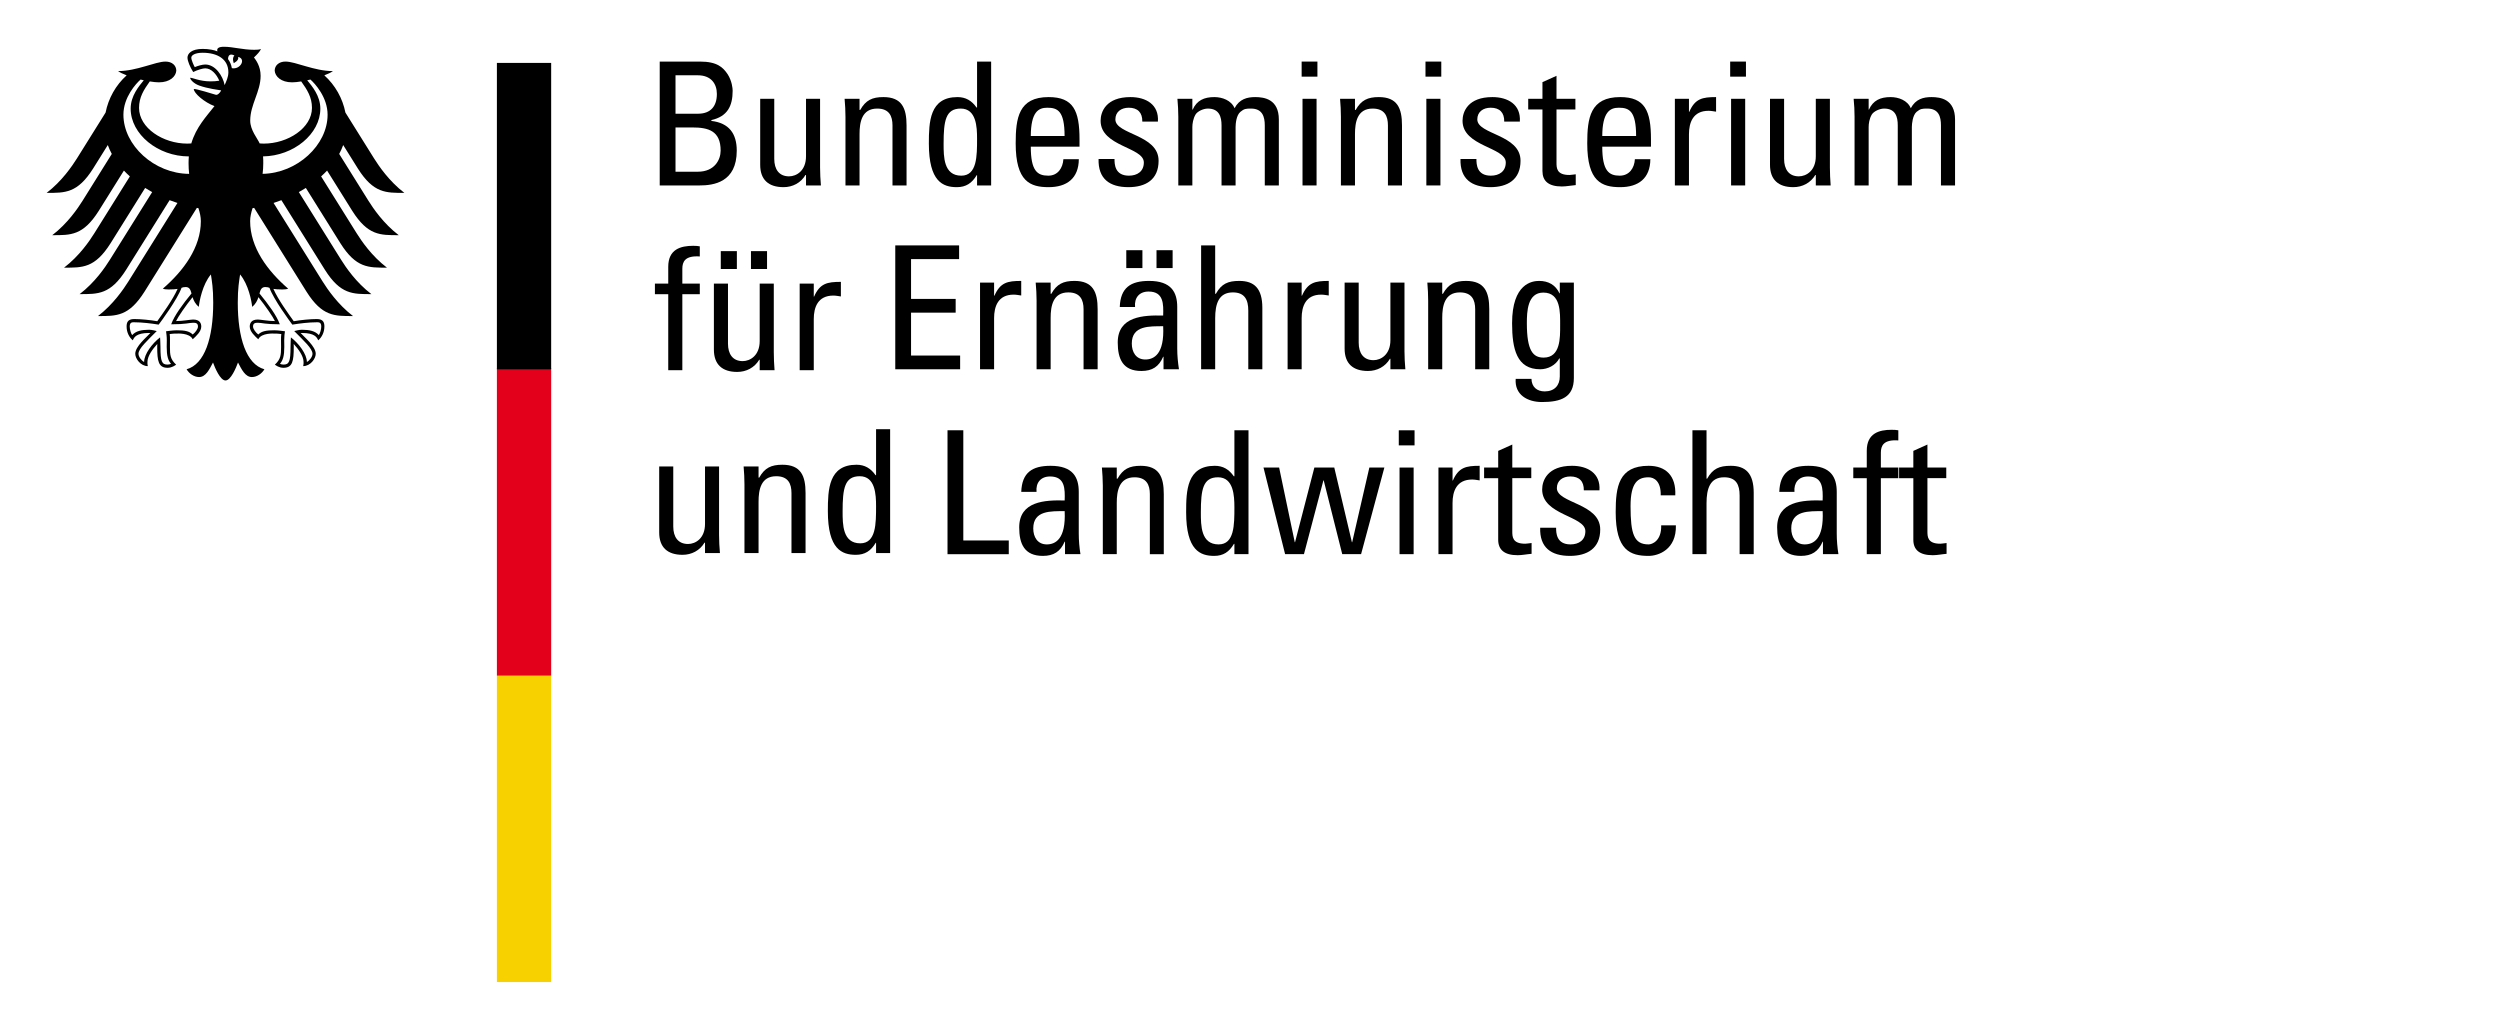 <?xml version="1.0" encoding="UTF-8" standalone="no"?>
<svg xmlns:dc="http://purl.org/dc/elements/1.1/" xmlns:cc="http://creativecommons.org/ns#" xmlns:rdf="http://www.w3.org/1999/02/22-rdf-syntax-ns#" xmlns:svg="http://www.w3.org/2000/svg" xmlns="http://www.w3.org/2000/svg" class="nicermediapages-SVG" id="svg2657" height="389.764" width="947.126" version="1.0">
  <defs id="defs2659"></defs>
  <path id="path3639" style="fill:#f7d100;fill-opacity:1;fill-rule:nonzero;stroke:none" d="M 188.248,255.976 L 208.81,255.976 L 208.81,372.047 L 188.248,372.047 L 188.248,255.976"></path>
  <path id="path3641" style="fill:#e3001b;fill-opacity:1;fill-rule:nonzero;stroke:none" d="M 188.248,139.498 L 208.81,139.498 L 208.81,255.976 L 188.248,255.976 L 188.248,139.498"></path>
  <path id="path3643" style="fill:#000000;fill-rule:nonzero;stroke:none" d="M 188.248,23.834 L 208.81,23.834 L 208.81,139.905 L 188.248,139.905 L 188.248,23.834"></path>
  <path id="path3645" style="fill:#000000;fill-rule:evenodd;stroke:none" d="M 98.386,54.343 C 98.908,54.378 99.402,54.407 99.924,54.407 C 109.088,54.407 118.188,48.475 118.188,40.873 C 118.188,36.822 116.365,33.99 114.114,30.85 C 112.79,31.071 111.589,31.192 110.643,31.192 C 106.488,31.192 104.236,28.97 104.068,26.782 C 104.068,24.809 105.669,23.323 108.153,23.323 C 112.013,23.323 119.041,26.933 126.127,26.933 C 125.431,27.461 124.27,28.018 122.871,28.54 C 127.026,32.278 129.801,37.286 130.857,42.643 L 141.715,60.019 C 143.538,62.92 147.397,68.625 153.201,73.077 C 146.184,73.077 141.518,73.239 135.581,63.849 L 130.021,54.946 C 129.609,56.096 129.098,57.221 128.506,58.318 L 139.568,76.037 C 141.414,78.967 145.221,84.626 151.059,89.1 C 144.037,89.1 139.388,89.269 133.445,79.873 L 123.916,64.621 C 123.208,65.375 122.453,66.118 121.658,66.832 L 135.105,88.346 C 136.956,91.294 140.752,96.924 146.596,101.404 C 139.568,101.404 134.914,101.572 128.971,92.17 L 115.872,71.202 C 115.002,71.748 114.125,72.27 113.214,72.775 L 129.203,98.369 C 131.048,101.311 134.844,106.946 140.694,111.427 C 133.672,111.427 129.011,111.595 123.08,102.193 L 106.61,75.839 C 105.635,76.216 104.642,76.57 103.638,76.89 L 122.25,106.685 C 124.061,109.57 127.955,115.298 133.735,119.737 C 126.713,119.737 122.053,119.9 116.122,110.504 L 96.285,78.753 L 95.676,78.869 C 95.142,80.581 94.764,82.183 94.764,83.784 C 94.764,93.755 101.311,102.565 109.175,109.366 C 108.664,109.581 107.788,109.668 106.981,109.668 C 105.362,109.668 104.311,109.57 103.574,109.448 C 105.402,113.586 109.308,118.925 111.281,121.693 C 113.858,121.235 117.602,120.869 120.051,120.869 C 122.61,120.869 122.894,122.372 122.894,123.707 C 122.894,126.034 121.803,127.903 120.544,128.936 C 120.074,127.735 119.11,126.145 114.375,126.145 L 113.899,126.168 C 115.286,127.717 119.615,131.217 119.615,134.043 C 119.615,135.906 117.567,138.709 114.862,138.709 C 115.031,138.106 115.002,137.548 115.002,137.136 C 115.002,134.85 112.982,132.18 111.27,130.311 C 111.316,130.869 111.293,130.811 111.293,131.455 C 111.293,136.858 110.811,139.342 107.376,139.342 C 105.693,139.342 104.532,138.419 104.137,138.146 C 106.36,136.086 106.482,134.473 106.482,131.449 L 106.459,128.82 C 106.453,128.129 106.464,127.218 106.569,126.551 C 105.339,126.377 104.857,126.382 103.905,126.382 C 103.905,126.382 99.024,125.999 97.852,128.536 C 96.535,127.328 94.619,125.616 94.619,123.713 C 94.619,122.465 95.206,121.055 97.707,121.055 C 98.665,121.055 101.653,121.641 104.155,121.641 C 103.487,120.144 100.487,115.768 97.904,112.587 C 97.51,113.818 96.894,115.158 95.531,116.244 C 95.345,114.195 94.149,107.747 90.957,103.975 C 90.586,106.523 90.081,109.14 90.081,114.659 C 90.081,128.083 93.314,138.001 100.168,139.899 C 99.28,141.46 97.394,142.847 95.432,142.847 C 92.925,142.847 91.561,140.009 90.168,137.334 C 89.443,139.313 87.446,144.141 85.427,144.141 C 83.424,144.141 81.416,139.313 80.697,137.334 C 79.304,140.009 77.934,142.847 75.422,142.847 C 73.469,142.847 71.582,141.46 70.695,139.899 C 77.545,138.001 80.778,128.083 80.778,114.659 C 80.778,109.14 80.279,106.523 79.902,103.975 C 76.71,107.747 75.51,114.195 75.325,116.244 C 73.966,115.158 73.351,113.818 72.956,112.587 C 70.369,115.768 67.377,120.144 66.7,121.641 C 69.21,121.641 72.197,121.055 73.149,121.055 C 75.657,121.055 76.251,122.465 76.251,123.713 C 76.251,125.616 74.323,127.328 73.008,128.536 C 71.832,125.999 66.958,126.382 66.958,126.382 C 66.011,126.382 65.521,126.377 64.291,126.551 C 64.393,127.218 64.416,128.129 64.399,128.82 L 64.385,131.449 C 64.385,134.473 64.498,136.086 66.728,138.146 C 66.331,138.419 65.166,139.342 63.486,139.342 C 60.052,139.342 59.561,136.858 59.561,131.455 C 59.561,130.811 59.541,130.869 59.59,130.311 C 57.875,132.18 55.858,134.85 55.858,137.136 C 55.858,137.548 55.83,138.106 55.994,138.709 C 53.296,138.709 51.244,135.906 51.244,134.043 C 51.244,131.217 55.58,127.717 56.963,126.168 L 56.484,126.145 C 51.749,126.145 50.785,127.735 50.318,128.936 C 49.051,127.903 47.963,126.034 47.963,123.707 C 47.963,122.372 48.252,120.869 50.814,120.869 C 53.268,120.869 57.005,121.235 59.579,121.693 C 61.548,118.925 65.456,113.586 67.283,109.448 C 66.549,109.57 65.504,109.668 63.883,109.668 C 63.072,109.668 62.191,109.581 61.695,109.366 C 69.547,102.565 76.089,93.755 76.089,83.784 C 76.089,82.183 75.723,80.581 75.179,78.869 L 74.58,78.753 L 54.741,110.504 C 48.807,119.9 44.149,119.737 37.129,119.737 C 42.907,115.298 46.792,109.57 48.606,106.685 L 67.224,76.89 C 66.218,76.57 65.232,76.216 64.251,75.839 L 47.784,102.193 C 41.848,111.595 37.183,111.427 30.173,111.427 C 36.016,106.946 39.807,101.311 41.652,98.369 L 57.649,72.775 C 56.733,72.27 55.852,71.748 54.988,71.202 L 41.884,92.17 C 35.945,101.572 31.292,101.404 24.267,101.404 C 30.11,96.924 33.91,91.294 35.755,88.346 L 49.198,66.832 C 48.408,66.118 47.654,65.375 46.945,64.621 L 37.418,79.873 C 31.476,89.269 26.82,89.1 19.801,89.1 C 25.633,84.626 29.447,78.967 31.292,76.037 L 42.352,58.318 C 41.765,57.221 41.255,56.096 40.841,54.946 L 35.276,63.849 C 29.339,73.239 24.681,73.077 17.664,73.077 C 23.474,68.625 27.322,62.92 29.149,60.019 L 40.003,42.643 C 41.06,37.286 43.834,32.278 47.985,28.54 C 46.597,28.018 45.432,27.461 44.733,26.933 C 51.82,26.933 58.845,23.329 62.702,23.329 C 65.195,23.329 66.788,24.809 66.788,26.782 C 66.632,28.97 64.373,31.192 60.216,31.192 C 59.275,31.192 58.071,31.071 56.745,30.85 C 54.498,33.99 52.675,36.822 52.675,40.873 C 52.675,48.475 61.766,54.407 70.945,54.407 C 71.46,54.407 71.957,54.378 72.475,54.343 C 74.291,48.185 78.161,44.146 81.254,40.194 C 77.545,38.847 73.416,35.325 73.416,33.734 C 73.883,33.462 80.981,35.69 81.718,35.893 C 81.869,35.928 82.02,35.94 82.194,35.893 C 83.059,35.632 83.778,34.367 83.778,34.239 C 83.018,34.112 78.567,33.537 75.521,32.429 C 73.209,31.581 72.038,30.049 72.038,29.469 C 72.778,29.347 75.598,30.827 79.733,30.827 C 81.26,30.827 81.561,30.763 83.076,30.577 C 82.008,28.035 80.006,25.888 77.754,25.888 C 76.843,25.888 74.858,26.457 73.197,27.287 C 72.044,25.493 71.027,23.125 71.027,21.837 C 71.027,20.317 72.535,18.529 76.785,18.529 C 77.969,18.529 79.077,18.634 80.111,18.825 C 80.94,18.982 81.637,19.167 82.386,19.463 C 82.327,19.359 82.293,19.133 82.293,18.924 C 82.293,18.338 82.827,17.717 84.823,17.717 C 88.317,17.717 91.903,18.866 96.297,18.866 C 97.44,18.866 98.206,18.825 98.868,18.546 C 98.583,19.423 97.347,20.711 96.215,21.762 C 96.912,22.713 98.734,25.017 98.734,28.738 C 98.734,34.715 94.794,39.654 94.794,45.701 C 94.794,49.288 97.556,52.457 98.386,54.343 z M 87.841,25.83 C 91.097,26.462 93.319,22.301 90.226,21.558 C 90.65,22.934 88.566,23.903 88.566,23.903 C 88.566,23.903 87.777,22.063 88.804,21.013 C 86.906,20.084 86.431,21.216 86.39,22.383 C 87.139,23.381 87.62,24.542 87.841,25.83 z M 85.102,32.249 C 85.705,30.862 86.518,29.213 86.518,27.397 C 86.518,22.377 82.351,19.986 76.785,19.986 C 73.92,19.986 72.475,20.909 72.475,21.837 C 72.475,22.766 73.421,24.803 73.784,25.435 C 74.813,24.977 76.675,24.437 77.754,24.437 C 81.579,24.437 84.434,28.72 85.102,32.249 z M 49.501,41.163 C 49.501,36.288 52.675,32.614 54.469,30.415 L 53.262,30.136 C 51.559,31.61 46.756,36.845 46.756,43.455 C 46.756,55.033 58.408,65.782 71.659,65.869 C 71.517,64.609 71.435,63.275 71.435,61.847 C 71.435,60.953 71.472,60.077 71.549,59.258 C 59.839,59.258 49.501,50.843 49.501,41.163 z M 72.554,111.177 C 72.175,109.773 71.8,108.745 70.33,108.745 C 69.573,108.745 69.219,108.879 68.774,109.041 C 67.178,113.446 61.075,121.711 60.111,122.987 C 57.484,122.552 53.789,122.094 50.814,122.094 C 50.111,122.094 49.15,122.03 49.15,123.707 C 49.15,124.676 49.578,126.377 50.105,126.945 C 51.417,125.396 53.687,124.926 56.484,124.926 C 57.578,124.926 58.893,125.309 59.388,125.425 C 55.824,129.04 52.463,132.035 52.463,134.043 C 52.463,135.157 53.622,136.637 54.599,137.136 C 54.599,134.182 57.657,130.103 60.649,127.816 C 60.649,128.216 60.792,129.772 60.792,131.455 C 60.792,137.026 61.341,138.123 63.486,138.123 C 63.877,138.123 64.54,137.984 64.795,137.833 C 63.642,136.51 63.155,134.751 63.155,131.449 C 63.155,130.497 63.191,129.598 63.191,128.82 C 63.191,127.352 63.018,126.313 62.908,125.506 C 63.724,125.396 65.592,125.129 66.958,125.129 C 69.874,125.129 71.684,125.407 73.008,126.725 C 73.954,126.005 75.003,124.647 75.003,123.713 C 75.003,122.372 74.102,122.279 73.149,122.279 C 71.667,122.279 70.46,122.865 64.852,122.865 C 65.954,119.708 69.188,115.263 72.554,111.177 z M 106.006,122.865 C 100.4,122.865 99.187,122.279 97.707,122.279 C 96.761,122.279 95.861,122.372 95.861,123.713 C 95.861,124.647 96.906,126.005 97.852,126.725 C 99.169,125.407 100.98,125.129 103.905,125.129 C 105.269,125.129 107.132,125.396 107.956,125.506 C 107.84,126.313 107.677,127.352 107.677,128.82 C 107.677,129.598 107.706,130.497 107.706,131.449 C 107.706,134.751 107.219,136.51 106.064,137.833 C 106.314,137.984 106.981,138.123 107.376,138.123 C 109.523,138.123 110.068,137.026 110.068,131.455 C 110.068,129.772 110.208,128.216 110.208,127.816 C 113.202,130.103 116.261,134.182 116.261,137.136 C 117.242,136.637 118.391,135.157 118.391,134.043 C 118.391,132.035 115.031,129.04 111.467,125.425 C 111.966,125.309 113.289,124.926 114.375,124.926 C 117.172,124.926 119.441,125.396 120.759,126.945 C 121.281,126.377 121.71,124.676 121.71,123.707 C 121.71,122.03 120.747,122.094 120.051,122.094 C 117.068,122.094 113.382,122.552 110.748,122.987 C 109.79,121.711 103.679,113.446 102.094,109.041 C 101.636,108.879 101.282,108.745 100.533,108.745 C 99.065,108.745 98.682,109.773 98.305,111.177 C 101.671,115.263 104.909,119.708 106.006,122.865 z M 124.107,43.455 C 124.107,36.845 119.296,31.61 117.607,30.136 L 116.389,30.415 C 118.188,32.614 121.362,36.288 121.362,41.163 C 121.362,50.75 111.223,59.09 99.657,59.247 C 99.744,60.228 99.738,61.098 99.738,61.847 C 99.738,63.216 99.651,64.563 99.489,65.863 C 112.616,65.625 124.107,54.952 124.107,43.455 z M 70.826,139.899 L 70.826,139.899 z M 70.826,139.98 L 70.826,139.98 z M 70.837,139.969 L 70.837,139.969 z M 70.831,139.922 L 70.831,139.922"></path>
  <path id="path3647" style="fill:#000000;fill-rule:nonzero;stroke:none" d="M 267.095,198.498 C 267.095,203.947 263.515,206.089 260.659,206.089 C 256.887,206.089 255.065,203.425 255.065,199.473 L 255.065,176.717 L 249.737,176.717 L 249.737,201.736 C 249.737,207.325 252.854,210.192 258.576,210.192 C 262.017,210.192 265.14,208.561 266.898,205.584 L 267.095,205.584 L 267.095,209.536 L 272.748,209.536 C 272.551,207.255 272.417,204.992 272.417,202.711 L 272.417,176.717 L 267.095,176.717 L 267.095,198.498"></path>
  <path id="path3649" style="fill:#000000;fill-rule:nonzero;stroke:none" d="M 305.184,209.536 L 305.184,186.792 C 305.184,180.292 303.426,176.067 296.409,176.067 C 292.178,176.067 289.706,177.233 287.634,180.942 L 287.379,180.942 L 287.379,176.717 L 281.72,176.717 C 281.912,178.992 282.04,181.261 282.04,183.542 L 282.04,209.536 L 287.379,209.536 L 287.379,190.1 C 287.379,185.619 288.22,180.419 294.07,180.419 C 298.615,180.419 299.851,183.281 299.851,186.792 L 299.851,209.536 L 305.184,209.536"></path>
  <path id="path3651" style="fill:#000000;fill-rule:evenodd;stroke:none" d="M 331.898,180.031 L 331.707,180.031 C 329.878,177.431 327.603,176.067 324.493,176.067 C 313.895,176.067 313.634,185.486 313.634,193.686 C 313.634,208.108 318.968,210.192 324.232,210.192 C 327.673,210.192 329.954,208.7 331.77,205.636 L 331.898,205.636 L 331.898,209.536 L 337.226,209.536 L 337.226,162.614 L 331.898,162.614 L 331.898,180.031 z M 331.898,191.794 C 331.898,198.422 331.898,205.839 325.92,205.839 C 319.223,205.839 319.223,198.683 319.223,193.744 C 319.223,184.975 320.007,180.419 325.723,180.419 C 331.637,180.419 331.898,187.442 331.898,191.794"></path>
  <g transform="translate(-192,70)" id="g3447">
    <g id="g3431">
      <path id="path3653" style="fill:#000000;fill-rule:nonzero;stroke:none" d="m 574.174,139.945 0,-5.194 -17.225,0 0,-41.733 -5.984,0 0,46.928 23.208,0"></path>
      <path id="path3655" style="fill:#000000;fill-rule:evenodd;stroke:none" d="m 595.484,139.945 5.844,0 c -0.406,-2.53 -0.638,-5.194 -0.638,-7.8 l 0,-15.791 c 0,-5.531 -2.205,-9.883 -10.673,-9.883 -6.958,0 -10.853,2.542 -11.114,9.883 l 5.786,0 c -0.331,-3.447 1.561,-5.844 5.136,-5.844 5.717,0 5.658,4.742 5.525,9.094 -7.475,-0.197 -17.225,0.255 -17.225,10.208 0,6.303 2.014,10.789 8.966,10.789 4.092,0 6.633,-1.631 8.258,-5.397 l 0.133,0 0,4.742 z m -0.133,-16.314 c 0.517,10.597 -3.511,12.617 -6.761,12.617 -3.575,0 -5.136,-2.867 -5.136,-6.053 0,-6.953 6.819,-6.494 11.897,-6.564"></path>
      <path id="path3657" style="fill:#000000;fill-rule:nonzero;stroke:none" d="m 632.9,139.945 0,-22.75 c 0,-6.494 -1.741,-10.725 -8.763,-10.725 -4.237,0 -6.674,1.166 -8.763,4.875 l -0.29,0 0,-4.213 -5.63,0 c 0.174,2.269 0.348,4.538 0.348,6.819 l 0,25.994 5.281,0 0,-19.436 c 0,-4.48 0.871,-9.686 6.732,-9.686 4.527,0 5.804,2.867 5.804,6.372 l 0,22.75 5.281,0"></path>
      <path id="path3659" style="fill:#000000;fill-rule:evenodd;stroke:none" d="m 659.654,110.44 -0.232,0 c -1.799,-2.594 -4.062,-3.97 -7.196,-3.97 -10.621,0 -10.853,9.425 -10.853,17.62 0,14.428 5.339,16.511 10.621,16.511 3.424,0 5.687,-1.497 7.487,-4.556 l 0.174,0 0,3.9 5.339,0 0,-46.928 -5.339,0 0,17.422 z m 0,11.764 c 0,6.628 0,14.045 -5.978,14.045 -6.732,0 -6.732,-7.156 -6.732,-12.095 0,-8.769 0.812,-13.331 6.5,-13.331 5.92,0 6.21,7.028 6.21,11.381"></path>
      <path id="path3661" style="fill:#000000;fill-rule:nonzero;stroke:none" d="m 678.864,139.945 7.138,0 7.37,-27.944 0.116,0 7.022,27.944 7.138,0 8.821,-32.813 -5.688,0 -6.5,28.269 -0.116,0 -6.674,-28.269 -7.545,0 -7.312,28.269 -0.116,0 -5.92,-28.269 -5.92,0 8.183,32.813"></path>
      <path id="path3663" style="fill:#000000;fill-rule:evenodd;stroke:none" d="m 721.926,98.734 5.978,0 0,-5.716 -5.978,0 0,5.716 z m 5.63,8.398 -5.339,0 0,32.813 5.339,0 0,-32.813"></path>
      <path id="path3665" style="fill:#000000;fill-rule:nonzero;stroke:none" d="m 742.297,107.132 -5.339,0 0,32.813 5.339,0 0,-19.361 c 0,-4.428 1.509,-8.914 7.429,-8.914 0.987,0 1.857,0.197 2.844,0.331 l 0,-5.531 c -5.223,0 -7.951,0.586 -10.156,5.589 l -0.116,0 0,-4.927"></path>
      <path id="path3667" style="fill:#000000;fill-rule:nonzero;stroke:none" d="m 754.252,107.132 0,4.022 5.339,0 0,23.336 c 0,3.767 2.321,5.85 7.37,5.85 1.741,0 3.482,-0.395 5.281,-0.522 l 0,-4.092 c -1.161,0.128 -2.031,0.261 -2.438,0.261 -4.875,0 -4.875,-2.675 -4.875,-4.747 l 0,-20.086 7.196,0 0,-4.022 -7.196,0 0,-8.717 -5.339,2.403 0,6.314 -5.339,0"></path>
      <path id="path3669" style="fill:#000000;fill-rule:nonzero;stroke:none" d="m 798.243,130.59 c 0,-10.005 -16.424,-9.883 -16.424,-15.67 0,-2.861 2.205,-4.411 5.107,-4.411 3.366,0 5.165,1.811 5.107,5.258 l 5.92,0 c 0.464,-6.494 -4.527,-9.297 -10.388,-9.297 -9.228,0 -11.317,5.531 -11.317,8.966 0,9.82 16.366,9.953 16.366,15.803 0,3.378 -2.438,5.008 -5.629,5.008 -5.397,0 -5.455,-4.428 -5.455,-6.308 l -6.036,0 c -0.232,7.533 4.179,10.661 11.259,10.661 6.5,0 11.491,-2.797 11.491,-10.011"></path>
      <path id="path3671" style="fill:#000000;fill-rule:nonzero;stroke:none" d="m 826.681,117.648 c 0.348,-7.342 -3.54,-11.178 -10.098,-11.178 -11.375,0 -12.478,7.928 -12.478,17.55 0,14.497 5.513,16.581 12.478,16.581 3.656,0 10.562,-2.345 10.33,-11.572 l -5.571,0 c 0.174,5.92 -3.482,7.22 -4.759,7.22 -5.513,0 -6.848,-3.842 -6.848,-14.503 0,-8.972 2.786,-10.922 6.848,-10.922 2.031,0 4.701,1.439 4.585,6.825 l 5.513,0"></path>
      <path id="path3673" style="fill:#000000;fill-rule:nonzero;stroke:none" d="m 856.395,139.945 0,-23.272 c 0,-7.4 -3.134,-10.203 -8.705,-10.203 -4.295,0 -6.79,1.045 -8.938,4.875 l -0.232,0 0,-18.328 -5.339,0 0,46.928 5.339,0 0,-19.303 c 0,-5.525 1.335,-9.82 6.674,-9.82 4.585,0 5.862,2.867 5.862,6.895 l 0,22.228 5.339,0"></path>
      <path id="path3675" style="fill:#000000;fill-rule:evenodd;stroke:none" d="m 882.627,139.945 5.862,0 c -0.406,-2.53 -0.638,-5.194 -0.638,-7.8 l 0,-15.791 c 0,-5.531 -2.205,-9.883 -10.679,-9.883 -6.964,0 -10.853,2.542 -11.085,9.883 l 5.745,0 c -0.29,-3.447 1.567,-5.844 5.165,-5.844 5.688,0 5.63,4.742 5.513,9.094 -7.487,-0.197 -17.236,0.255 -17.236,10.208 0,6.303 2.031,10.789 8.995,10.789 4.062,0 6.616,-1.631 8.241,-5.397 l 0.116,0 0,4.742 z m -0.116,-16.314 c 0.522,10.597 -3.482,12.617 -6.79,12.617 -3.54,0 -5.107,-2.867 -5.107,-6.053 0,-6.953 6.848,-6.494 11.897,-6.564"></path>
      <path id="path3677" style="fill:#000000;fill-rule:nonzero;stroke:none" d="m 894.118,107.132 0,4.022 5.107,0 0,28.791 5.339,0 0,-28.791 6.616,0 0,-4.022 -6.616,0 0,-5.6 c 0,-2.664 0.987,-5.066 6.616,-4.678 l 0,-3.836 c -0.754,-0.134 -1.451,-0.192 -2.554,-0.192 -4.701,0 -9.402,1.294 -9.402,7.933 l 0,6.372 -5.107,0"></path>
      <path id="path3679" style="fill:#000000;fill-rule:nonzero;stroke:none" d="m 911.471,107.132 0,4.022 5.397,0 0,23.336 c 0,3.767 2.263,5.85 7.37,5.85 1.741,0 3.482,-0.395 5.223,-0.522 l 0,-4.092 c -1.161,0.128 -1.973,0.261 -2.38,0.261 -4.875,0 -4.875,-2.675 -4.875,-4.747 l 0,-20.086 7.138,0 0,-4.022 -7.138,0 0,-8.717 -5.339,2.403 0,6.314 -5.397,0"></path>
    </g>
  </g>
  <g transform="translate(90,0)" id="g3469">
    <path d="m 273.746,139.899 0,-5.2 -18.595,0 0,-16.25 16.9,0 0,-5.206 -16.9,0 0,-15.078 18.206,0 0,-5.194 -24.183,0 0,46.928 24.572,0" style="fill:#000000;fill-rule:nonzero;stroke:none" id="path3717"></path>
    <path d="m 286.613,107.074 -5.328,0 0,32.825 5.328,0 0,-19.366 c 0,-4.428 1.497,-8.914 7.417,-8.914 0.975,0 1.886,0.203 2.861,0.331 l 0,-5.525 c -5.206,0 -7.933,0.58 -10.145,5.589 l -0.134,0 0,-4.939" style="fill:#000000;fill-rule:nonzero;stroke:none" id="path3719"></path>
    <path d="m 325.839,139.899 0,-22.75 c 0,-6.5 -1.753,-10.725 -8.781,-10.725 -4.213,0 -6.686,1.167 -8.763,4.875 l -0.261,0 0,-4.225 -5.664,0 c 0.203,2.275 0.337,4.544 0.337,6.825 l 0,26 5.328,0 0,-19.442 c 0,-4.48 0.842,-9.68 6.691,-9.68 4.544,0 5.78,2.861 5.78,6.372 l 0,22.75 5.334,0" style="fill:#000000;fill-rule:nonzero;stroke:none" id="path3721"></path>
    <path d="m 350.8,139.899 5.85,0 c -0.395,-2.53 -0.656,-5.2 -0.656,-7.8 l 0,-15.797 c 0,-5.525 -2.205,-9.878 -10.655,-9.878 -6.953,0 -10.858,2.53 -11.114,9.878 l 5.792,0 c -0.331,-3.447 1.55,-5.85 5.13,-5.85 5.722,0 5.653,4.747 5.519,9.1 -7.475,-0.197 -17.213,0.255 -17.213,10.208 0,6.303 2.002,10.789 8.961,10.789 4.103,0 6.628,-1.625 8.253,-5.397 l 0.133,0 0,4.747 z m -0.133,-16.314 c 0.528,10.591 -3.505,12.611 -6.761,12.611 -3.575,0 -5.125,-2.861 -5.125,-6.053 0,-6.953 6.819,-6.494 11.886,-6.558 z m 3.581,-28.791 -6.105,0 0,6.755 6.105,0 0,-6.755 z m -11.445,0 -6.111,0 0,6.755 6.111,0 0,-6.755" style="fill:#000000;fill-rule:evenodd;stroke:none" id="path3723"></path>
    <path d="m 388.239,139.899 0,-23.272 c 0,-7.405 -3.117,-10.203 -8.711,-10.203 -4.277,0 -6.75,1.039 -8.897,4.875 l -0.261,0 0,-18.328 -5.328,0 0,46.928 5.328,0 0,-19.308 c 0,-5.519 1.364,-9.814 6.692,-9.814 4.55,0 5.85,2.861 5.85,6.889 l 0,22.233 5.328,0" style="fill:#000000;fill-rule:nonzero;stroke:none" id="path3725"></path>
    <path d="m 403.131,107.074 -5.322,0 0,32.825 5.322,0 0,-19.366 c 0,-4.428 1.497,-8.914 7.405,-8.914 0.987,0 1.886,0.203 2.861,0.331 l 0,-5.525 c -5.2,0 -7.922,0.58 -10.133,5.589 l -0.134,0 0,-4.939" style="fill:#000000;fill-rule:nonzero;stroke:none" id="path3727"></path>
    <path d="m 436.757,128.849 c 0,5.461 -3.563,7.603 -6.425,7.603 -3.772,0 -5.589,-2.67 -5.589,-6.628 l 0,-22.75 -5.334,0 0,25.025 c 0,5.589 3.117,8.45 8.845,8.45 3.441,0 6.558,-1.625 8.316,-4.614 l 0.186,0 0,3.964 5.664,0 c -0.197,-2.275 -0.331,-4.556 -0.331,-6.825 l 0,-26 -5.333,0 0,21.775" style="fill:#000000;fill-rule:nonzero;stroke:none" id="path3729"></path>
    <path d="m 474.207,139.899 0,-22.75 c 0,-6.5 -1.759,-10.725 -8.775,-10.725 -4.225,0 -6.697,1.167 -8.781,4.875 l -0.261,0 0,-4.225 -5.641,0 c 0.186,2.275 0.313,4.544 0.313,6.825 l 0,26 5.328,0 0,-19.442 c 0,-4.48 0.853,-9.68 6.697,-9.68 4.55,0 5.786,2.861 5.786,6.372 l 0,22.75 5.333,0" style="fill:#000000;fill-rule:nonzero;stroke:none" id="path3731"></path>
    <path d="m 500.927,111.102 -0.128,0 c -1.497,-3.18 -4.231,-4.678 -7.684,-4.678 -2.658,0 -10.261,0.969 -10.261,16.058 0,9.744 1.758,17.416 10.655,17.416 2.861,0 5.85,-1.497 7.214,-4.097 l 0.203,0 0,6.825 c 0,3.378 -2.02,5.658 -5.722,5.658 -2.931,0 -4.945,-1.695 -5.008,-4.753 l -5.978,0 c -0.453,6.047 4.492,8.781 9.942,8.781 7.214,0 12.095,-1.753 12.095,-9.1 l 0,-36.139 -5.328,0 0,4.028 z m 0.133,12.222 c 0,4.55 0.186,12.153 -6.245,12.153 -3.964,0 -6.367,-2.461 -6.367,-12.994 0,-4.359 0.186,-11.636 6.239,-11.636 6.686,0 6.372,7.603 6.372,12.478" style="fill:#000000;fill-rule:evenodd;stroke:none" id="path3733"></path>
  </g>
  <path id="path3735" style="fill:#000000;fill-rule:evenodd;stroke:none" d="M 265.018,70.256 C 270.351,70.256 279.12,69.09 279.12,57.059 C 279.12,50.629 276.201,46.595 269.504,45.812 L 269.504,45.492 C 275.551,44.129 277.565,40.223 277.565,34.373 C 277.565,33.467 277.304,30.67 275.679,28.14 C 273.926,25.534 271.715,23.329 265.215,23.329 L 249.934,23.329 L 249.934,70.256 L 265.018,70.256 z M 255.918,28.523 L 264.374,28.523 C 269.37,28.523 271.587,31.709 271.587,35.603 C 271.587,40.159 269.307,43.02 264.623,43.078 L 255.918,43.078 L 255.918,28.523 z M 255.918,48.284 L 262.29,48.284 C 268.401,48.284 273.015,49.584 273.015,57.059 C 273.015,60.5 270.734,65.056 264.374,65.056 L 255.918,65.056 L 255.918,48.284"></path>
  <path id="path3737" style="fill:#000000;fill-rule:nonzero;stroke:none" d="M 305.358,59.206 C 305.358,64.667 301.783,66.809 298.922,66.809 C 295.15,66.809 293.328,64.139 293.328,60.181 L 293.328,37.431 L 288,37.431 L 288,62.456 C 288,68.045 291.122,70.906 296.839,70.906 C 300.286,70.906 303.408,69.281 305.155,66.292 L 305.358,66.292 L 305.358,70.256 L 311.005,70.256 C 310.814,67.975 310.686,65.7 310.686,63.431 L 310.686,37.431 L 305.358,37.431 L 305.358,59.206"></path>
  <path id="path3739" style="fill:#000000;fill-rule:nonzero;stroke:none" d="M 343.447,70.256 L 343.447,47.506 C 343.447,41.006 341.694,36.781 334.666,36.781 C 330.447,36.781 327.975,37.948 325.897,41.656 L 325.636,41.656 L 325.636,37.431 L 319.978,37.431 C 320.175,39.706 320.308,41.975 320.308,44.256 L 320.308,70.256 L 325.636,70.256 L 325.636,50.814 C 325.636,46.334 326.478,41.134 332.333,41.134 C 336.883,41.134 338.119,43.995 338.119,47.506 L 338.119,70.256 L 343.447,70.256"></path>
  <path id="path3741" style="fill:#000000;fill-rule:evenodd;stroke:none" d="M 370.161,40.745 L 369.969,40.745 C 368.153,38.145 365.878,36.781 362.75,36.781 C 352.158,36.781 351.897,46.2 351.897,54.401 C 351.897,68.823 357.225,70.906 362.494,70.906 C 365.936,70.906 368.217,69.409 370.033,66.35 L 370.161,66.35 L 370.161,70.256 L 375.494,70.256 L 375.494,23.329 L 370.161,23.329 L 370.161,40.745 z M 370.161,52.509 C 370.161,59.137 370.161,66.554 364.183,66.554 C 357.486,66.554 357.486,59.398 357.486,54.459 C 357.486,45.69 358.269,41.134 363.986,41.134 C 369.9,41.134 370.161,48.156 370.161,52.509"></path>
  <path id="path3743" style="fill:#000000;fill-rule:evenodd;stroke:none" d="M 408.975,55.562 L 408.975,52.77 C 408.975,41.917 406.625,36.781 397.275,36.781 C 385.894,36.781 384.792,44.709 384.792,54.325 C 384.792,68.823 390.311,70.906 397.275,70.906 C 404.158,70.906 408.65,67.592 408.714,60.315 L 402.864,60.315 C 402.661,63.617 400.781,66.554 397.147,66.554 C 392.981,66.554 390.514,64.731 390.514,55.562 L 408.975,55.562 z M 390.514,51.534 C 390.572,42.44 393.369,40.809 396.753,40.809 C 400.647,40.809 403.317,41.975 403.317,51.534 L 390.514,51.534"></path>
  <path id="path3745" style="fill:#000000;fill-rule:nonzero;stroke:none" d="M 438.933,60.895 C 438.933,50.89 422.561,51.012 422.561,45.231 C 422.561,42.37 424.767,40.809 427.634,40.809 C 431.011,40.809 432.828,42.631 432.764,46.073 L 438.672,46.073 C 439.13,39.579 434.134,36.781 428.278,36.781 C 419.05,36.781 416.967,42.306 416.967,45.748 C 416.967,55.562 433.344,55.695 433.344,61.545 C 433.344,64.929 430.878,66.554 427.692,66.554 C 422.3,66.554 422.231,62.131 422.231,60.245 L 416.189,60.245 C 415.992,67.784 420.414,70.906 427.5,70.906 C 434,70.906 438.933,68.109 438.933,60.895"></path>
  <path id="path3747" style="fill:#000000;fill-rule:nonzero;stroke:none" d="M 468.102,70.256 L 468.102,48.156 C 468.102,46.92 468.363,43.67 469.93,42.37 C 471.358,41.204 471.944,41.134 473.952,41.134 C 478.246,41.134 479.163,44.192 479.163,47.506 L 479.163,70.256 L 484.491,70.256 L 484.491,45.295 C 484.491,37.565 478.96,36.781 475.519,36.781 C 472.524,36.781 469.541,37.495 467.719,41.006 C 466.483,38.017 463.041,36.781 460.047,36.781 C 456.21,36.781 453.413,38.017 451.858,41.523 L 451.724,41.523 L 451.724,37.431 L 446.066,37.431 C 446.269,39.706 446.402,41.975 446.402,44.256 L 446.402,70.256 L 451.724,70.256 L 451.724,48.156 C 451.724,46.92 451.985,44.97 452.96,43.339 C 453.75,42.103 455.955,41.134 457.574,41.134 C 461.869,41.134 462.78,44.192 462.78,47.506 L 462.78,70.256 L 468.102,70.256"></path>
  <path id="path3749" style="fill:#000000;fill-rule:evenodd;stroke:none" d="M 493.127,29.039 L 499.104,29.039 L 499.104,23.329 L 493.127,23.329 L 493.127,29.039 z M 498.78,37.431 L 493.458,37.431 L 493.458,70.256 L 498.78,70.256 L 498.78,37.431"></path>
  <path id="path3751" style="fill:#000000;fill-rule:nonzero;stroke:none" d="M 531.146,70.256 L 531.146,47.506 C 531.146,41.006 529.387,36.781 522.365,36.781 C 518.146,36.781 515.674,37.948 513.596,41.656 L 513.335,41.656 L 513.335,37.431 L 507.676,37.431 C 507.879,39.706 508.007,41.975 508.007,44.256 L 508.007,70.256 L 513.335,70.256 L 513.335,50.814 C 513.335,46.334 514.176,41.134 520.026,41.134 C 524.582,41.134 525.818,43.995 525.818,47.506 L 525.818,70.256 L 531.146,70.256"></path>
  <path id="path3753" style="fill:#000000;fill-rule:evenodd;stroke:none" d="M 540.049,29.039 L 546.032,29.039 L 546.032,23.329 L 540.049,23.329 L 540.049,29.039 z M 545.707,37.431 L 540.374,37.431 L 540.374,70.256 L 545.707,70.256 L 545.707,37.431"></path>
  <path id="path3755" style="fill:#000000;fill-rule:nonzero;stroke:none" d="M 576.054,60.895 C 576.054,50.89 559.676,51.012 559.676,45.231 C 559.676,42.37 561.882,40.809 564.749,40.809 C 568.126,40.809 569.943,42.631 569.879,46.073 L 575.793,46.073 C 576.245,39.579 571.249,36.781 565.393,36.781 C 556.165,36.781 554.082,42.306 554.082,45.748 C 554.082,55.562 570.465,55.695 570.465,61.545 C 570.465,64.929 567.993,66.554 564.801,66.554 C 559.415,66.554 559.345,62.131 559.345,60.245 L 553.304,60.245 C 553.107,67.784 557.529,70.906 564.615,70.906 C 571.115,70.906 576.054,68.109 576.054,60.895"></path>
  <path id="path3757" style="fill:#000000;fill-rule:nonzero;stroke:none" d="M 578.962,37.431 L 578.962,41.459 L 584.359,41.459 L 584.359,64.795 C 584.359,68.567 586.634,70.645 591.706,70.645 C 593.459,70.645 595.217,70.256 596.97,70.123 L 596.97,66.031 C 595.792,66.159 594.956,66.292 594.561,66.292 C 589.681,66.292 589.681,63.617 589.681,61.545 L 589.681,41.459 L 596.842,41.459 L 596.842,37.431 L 589.681,37.431 L 589.681,28.72 L 584.359,31.123 L 584.359,37.431 L 578.962,37.431"></path>
  <path id="path3759" style="fill:#000000;fill-rule:evenodd;stroke:none" d="M 625.471,55.562 L 625.471,52.77 C 625.471,41.917 623.15,36.781 613.806,36.781 C 602.431,36.781 601.328,44.709 601.328,54.325 C 601.328,68.823 606.842,70.906 613.806,70.906 C 620.712,70.906 625.181,67.592 625.239,60.315 L 619.378,60.315 C 619.203,63.617 617.288,66.554 613.632,66.554 C 609.511,66.554 607.016,64.731 607.016,55.562 L 625.471,55.562 z M 607.016,51.534 C 607.074,42.44 609.918,40.809 613.284,40.809 C 617.172,40.809 619.842,41.975 619.842,51.534 L 607.016,51.534"></path>
  <path id="path3761" style="fill:#000000;fill-rule:nonzero;stroke:none" d="M 639.864,37.431 L 634.525,37.431 L 634.525,70.256 L 639.864,70.256 L 639.864,50.89 C 639.864,46.462 641.373,41.975 647.293,41.975 C 648.221,41.975 649.15,42.179 650.136,42.306 L 650.136,36.781 C 644.913,36.781 642.186,37.362 639.98,42.37 L 639.864,42.37 L 639.864,37.431"></path>
  <path id="path3763" style="fill:#000000;fill-rule:evenodd;stroke:none" d="M 655.476,29.039 L 661.453,29.039 L 661.453,23.329 L 655.476,23.329 L 655.476,29.039 z M 661.163,37.431 L 655.824,37.431 L 655.824,70.256 L 661.163,70.256 L 661.163,37.431"></path>
  <path id="path3765" style="fill:#000000;fill-rule:nonzero;stroke:none" d="M 687.918,59.206 C 687.918,64.667 684.319,66.809 681.476,66.809 C 677.703,66.809 675.904,64.139 675.904,60.181 L 675.904,37.431 L 670.565,37.431 L 670.565,62.456 C 670.565,68.045 673.699,70.906 679.386,70.906 C 682.869,70.906 685.944,69.281 687.744,66.292 L 687.918,66.292 L 687.918,70.256 L 693.547,70.256 C 693.373,67.975 693.257,65.7 693.257,63.431 L 693.257,37.431 L 687.918,37.431 L 687.918,59.206"></path>
  <path id="path3767" style="fill:#000000;fill-rule:nonzero;stroke:none" d="M 724.306,70.256 L 724.306,48.156 C 724.306,46.92 724.596,43.67 726.105,42.37 C 727.556,41.204 728.136,41.134 730.168,41.134 C 734.462,41.134 735.333,44.192 735.333,47.506 L 735.333,70.256 L 740.672,70.256 L 740.672,45.295 C 740.672,37.565 735.159,36.781 731.735,36.781 C 728.717,36.781 725.757,37.495 723.9,41.006 C 722.681,38.017 719.257,36.781 716.239,36.781 C 712.409,36.781 709.623,38.017 708.056,41.523 L 707.94,41.523 L 707.94,37.431 L 702.252,37.431 C 702.485,39.706 702.601,41.975 702.601,44.256 L 702.601,70.256 L 707.94,70.256 L 707.94,48.156 C 707.94,46.92 708.172,44.97 709.159,43.339 C 709.971,42.103 712.177,41.134 713.801,41.134 C 718.096,41.134 718.967,44.192 718.967,47.506 L 718.967,70.256 L 724.306,70.256"></path>
  <g transform="translate(-512,70)" id="g3464">
    <path d="m 760.114,37.431 0,4.028 5.049,0 0,28.797 5.339,0 0,-28.797 6.616,0 0,-4.028 -6.616,0 0,-5.595 c 0,-2.664 0.987,-5.067 6.616,-4.678 l 0,-3.83 c -0.754,-0.134 -1.393,-0.203 -2.495,-0.203 -4.759,0 -9.46,1.306 -9.46,7.939 l 0,6.367 -5.049,0" style="fill:#000000;fill-rule:nonzero;stroke:none" id="path3769"></path>
    <path d="m 799.81,59.206 c 0,5.461 -3.598,7.603 -6.442,7.603 -3.772,0 -5.571,-2.67 -5.571,-6.628 l 0,-22.75 -5.339,0 0,25.025 c 0,5.589 3.134,8.45 8.821,8.45 3.482,0 6.558,-1.625 8.357,-4.614 l 0.174,0 0,3.964 5.63,0 c -0.174,-2.281 -0.29,-4.556 -0.29,-6.825 l 0,-26 -5.339,0 0,21.775 z m 2.786,-34.055 -6.094,0 0,6.755 6.094,0 0,-6.755 z m -11.433,0 -6.094,0 0,6.755 6.094,0 0,-6.755" style="fill:#000000;fill-rule:evenodd;stroke:none" id="path3771"></path>
    <path d="m 820.297,37.431 -5.339,0 0,32.825 5.339,0 0,-19.366 c 0,-4.428 1.509,-8.914 7.429,-8.914 0.929,0 1.857,0.203 2.844,0.331 l 0,-5.525 c -5.223,0 -7.951,0.58 -10.156,5.589 l -0.116,0 0,-4.939" style="fill:#000000;fill-rule:nonzero;stroke:none" id="path3773"></path>
  </g>
</svg>
